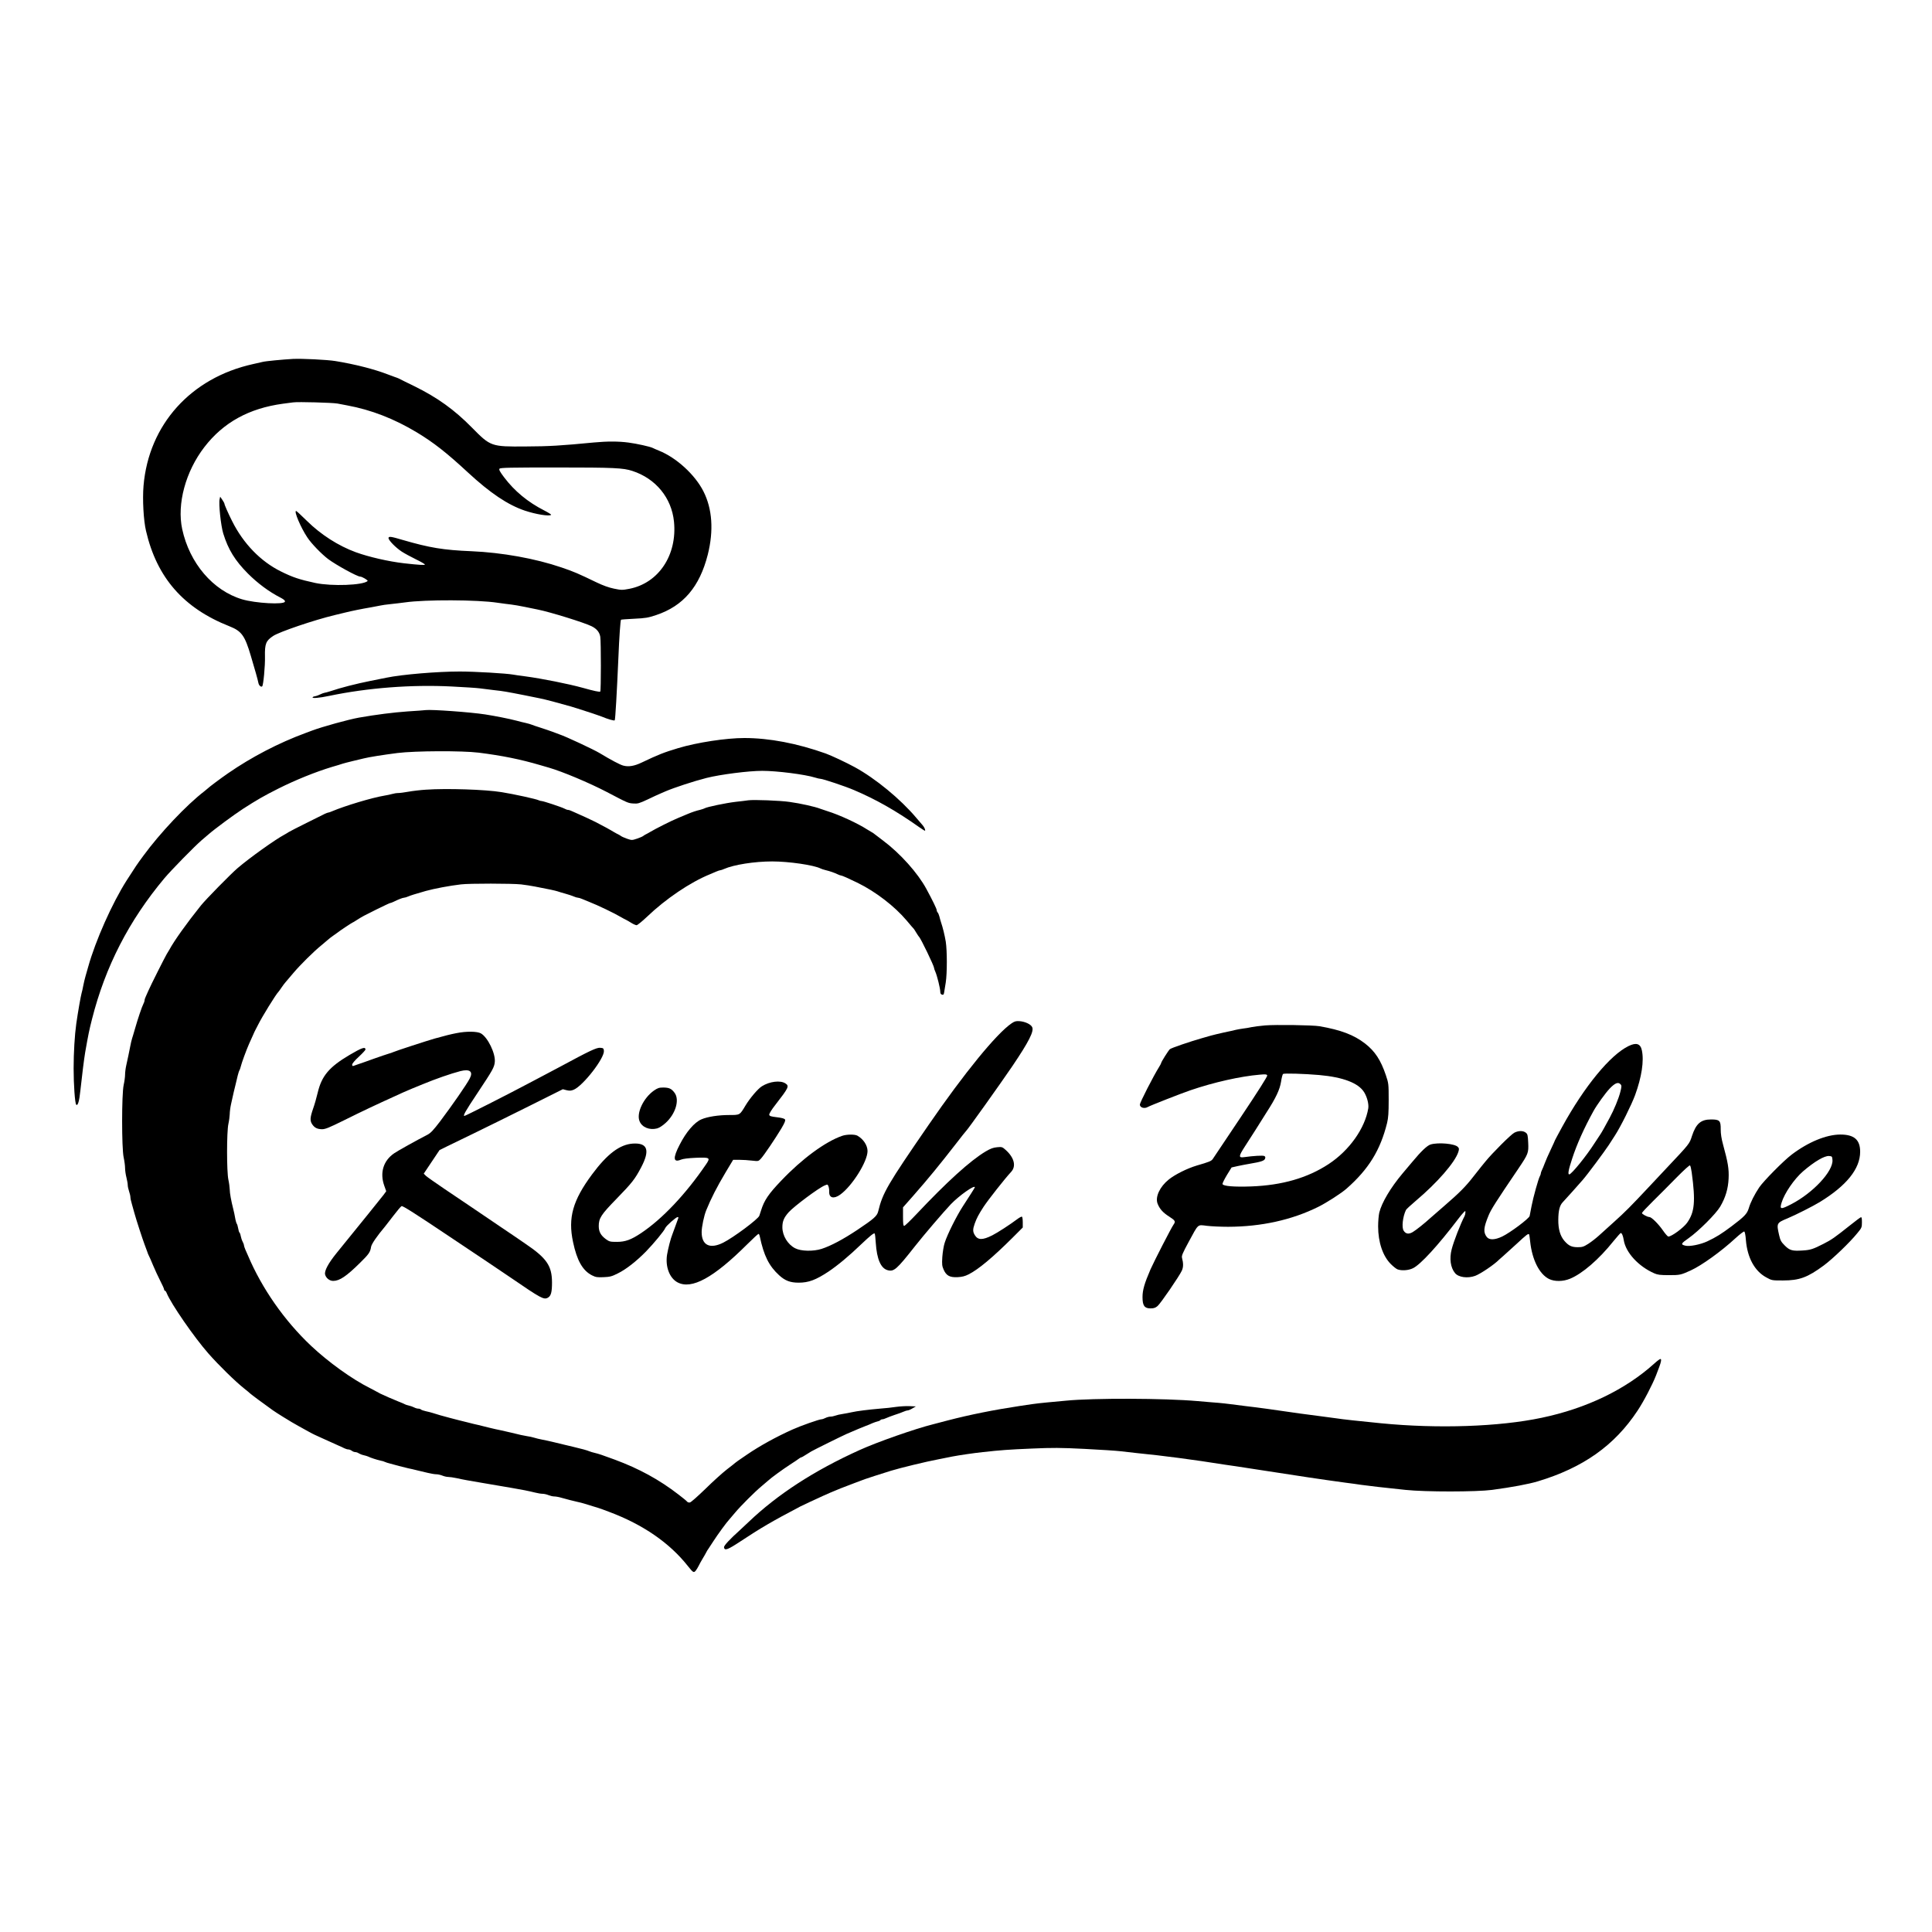 <?xml version="1.0" standalone="no"?>
<!DOCTYPE svg PUBLIC "-//W3C//DTD SVG 20010904//EN"
 "http://www.w3.org/TR/2001/REC-SVG-20010904/DTD/svg10.dtd">
<svg version="1.0" xmlns="http://www.w3.org/2000/svg"
 width="32" height="32" viewBox="0 0 2178 2178"
 preserveAspectRatio="xMidYMid meet">

<g transform="translate(0,2178) scale(0.1,-0.1)"
fill="#000000" stroke="none">
<path d="M3305 17734 c-121 -7 -311 -25 -345 -34 -19 -5 -69 -16 -110 -25
-699 -155 -1174 -683 -1232 -1372 -13 -151 0 -390 28 -508 122 -527 423 -871
940 -1075 137 -54 174 -104 242 -335 45 -150 77 -263 86 -308 6 -26 30 -46 42
-34 13 13 34 231 31 336 -3 144 11 178 93 232 69 46 460 179 693 235 31 8 85
21 120 29 73 18 180 40 292 59 44 8 91 17 105 20 14 4 66 11 115 16 50 5 122
14 160 19 230 33 817 31 1045 -4 52 -7 121 -17 153 -20 31 -4 99 -15 150 -26
50 -10 117 -24 147 -30 138 -27 531 -149 610 -189 58 -29 88 -67 97 -118 9
-58 9 -609 0 -618 -7 -7 -73 7 -197 42 -163 45 -465 105 -645 129 -60 8 -123
16 -140 20 -77 14 -433 35 -602 35 -252 0 -649 -33 -828 -70 -27 -5 -106 -21
-175 -35 -177 -36 -336 -77 -452 -116 -32 -10 -63 -19 -70 -19 -7 -1 -31 -9
-53 -20 -22 -11 -48 -19 -57 -20 -9 0 -20 -5 -24 -11 -9 -14 78 -7 186 16 435
91 929 129 1383 106 139 -7 281 -16 317 -21 36 -5 108 -14 160 -20 104 -11
140 -18 335 -56 72 -15 152 -30 178 -36 55 -10 223 -55 352 -92 57 -16 322
-103 345 -113 74 -31 145 -51 150 -43 7 11 24 312 41 700 10 244 23 427 30
434 2 2 69 7 149 11 128 6 157 11 249 42 304 102 488 318 580 681 68 271 51
516 -49 713 -95 188 -305 380 -502 459 -29 12 -60 25 -69 30 -28 15 -182 49
-274 61 -114 15 -238 15 -390 1 -374 -36 -505 -44 -770 -45 -389 -3 -394 -1
-605 213 -199 202 -387 337 -648 466 -86 42 -166 81 -176 87 -11 5 -31 13 -45
17 -14 5 -51 18 -81 30 -149 58 -373 115 -590 150 -93 15 -377 29 -475 24z
m498 -503 c31 -6 81 -15 110 -21 272 -50 531 -151 787 -305 188 -114 331 -225
575 -451 252 -233 449 -365 640 -430 125 -42 279 -67 298 -48 3 4 -32 26 -79
50 -184 94 -333 217 -451 373 -49 65 -60 87 -52 97 9 12 125 14 643 14 650 0
751 -5 855 -39 264 -86 442 -304 469 -571 38 -377 -173 -694 -504 -758 -79
-15 -90 -15 -172 2 -59 12 -123 35 -202 73 -199 96 -251 119 -390 166 -296
101 -670 168 -1015 183 -317 13 -472 39 -775 127 -134 40 -160 43 -160 21 0
-25 82 -109 150 -153 31 -20 101 -58 158 -86 56 -27 102 -54 102 -59 0 -9 -65
-5 -235 14 -173 20 -397 71 -545 125 -196 72 -393 198 -549 352 -63 62 -118
113 -123 113 -27 0 53 -189 127 -299 46 -70 161 -188 235 -244 92 -68 327
-197 360 -197 22 0 92 -42 84 -50 -52 -48 -403 -61 -589 -22 -180 39 -256 64
-390 131 -226 112 -421 312 -548 566 -44 87 -87 185 -87 197 0 5 -11 25 -24
44 l-24 35 -6 -27 c-13 -50 14 -302 41 -389 56 -181 133 -305 278 -451 109
-109 239 -206 365 -270 40 -21 55 -34 52 -46 -7 -37 -332 -19 -483 26 -328 98
-592 407 -675 791 -61 283 38 650 250 925 214 278 503 437 886 489 47 6 99 13
115 15 56 8 440 -3 498 -13z"/>
<path d="M4800 13775 c-14 -2 -106 -9 -205 -15 -158 -11 -355 -36 -549 -70
-117 -21 -411 -102 -528 -146 -21 -8 -55 -20 -75 -28 -301 -111 -607 -270
-873 -454 -84 -58 -216 -157 -230 -172 -3 -3 -18 -16 -35 -29 -202 -155 -501
-471 -691 -731 -67 -91 -85 -117 -186 -275 -162 -254 -351 -677 -434 -975 -9
-30 -22 -77 -30 -105 -8 -27 -19 -75 -25 -105 -5 -30 -14 -68 -19 -85 -9 -31
-41 -211 -60 -345 -18 -129 -30 -326 -30 -504 0 -185 15 -395 29 -409 18 -18
35 39 47 158 18 167 42 359 54 430 35 200 46 253 77 375 150 593 416 1111 817
1590 74 88 337 357 417 426 25 21 59 51 76 65 77 67 289 223 393 291 159 102
231 144 400 229 192 96 416 187 605 244 50 14 101 30 115 35 14 5 66 18 115
30 50 12 106 25 125 30 59 15 217 40 380 61 200 25 732 27 917 4 267 -34 466
-74 691 -140 28 -8 73 -21 100 -29 155 -45 454 -171 652 -274 238 -125 240
-126 299 -130 51 -4 66 1 161 45 58 28 123 58 145 67 22 10 49 21 60 26 99 42
315 113 460 150 155 39 473 80 628 80 165 0 481 -40 596 -76 25 -8 52 -14 61
-14 26 0 281 -85 378 -127 250 -106 481 -238 742 -423 30 -21 56 -37 58 -35 7
6 -8 41 -26 61 -9 11 -42 49 -72 84 -179 212 -459 443 -695 572 -95 52 -262
130 -325 153 -323 115 -638 175 -919 175 -205 0 -533 -50 -746 -114 -163 -49
-223 -73 -410 -162 -83 -40 -148 -51 -208 -35 -36 9 -138 63 -267 141 -66 40
-385 189 -450 210 -14 5 -50 18 -80 30 -30 11 -91 32 -135 46 -44 14 -89 29
-100 34 -11 5 -40 13 -65 19 -25 5 -72 17 -105 26 -87 23 -246 54 -355 71
-168 26 -602 57 -670 49z"/>
<path d="M4805 12878 c-66 -4 -156 -15 -200 -23 -44 -8 -96 -15 -115 -15 -19
0 -51 -5 -70 -11 -19 -5 -57 -14 -85 -18 -140 -23 -446 -115 -592 -177 -17 -8
-36 -14 -41 -14 -6 0 -23 -7 -39 -14 -15 -8 -107 -54 -203 -101 -96 -47 -188
-95 -205 -105 -16 -11 -39 -24 -50 -30 -105 -56 -386 -257 -526 -376 -76 -65
-360 -354 -415 -423 -162 -202 -302 -399 -354 -496 -6 -11 -19 -33 -30 -50
-20 -33 -184 -358 -208 -415 -8 -19 -21 -48 -28 -63 -8 -16 -14 -35 -14 -44 0
-8 -6 -27 -14 -41 -16 -30 -62 -166 -95 -282 -12 -41 -26 -90 -32 -107 -6 -18
-14 -54 -19 -80 -14 -71 -30 -150 -46 -220 -8 -34 -14 -82 -14 -107 0 -25 -7
-78 -16 -118 -23 -106 -23 -710 0 -816 9 -40 16 -95 16 -121 0 -26 7 -73 15
-104 8 -32 15 -71 15 -86 0 -16 7 -48 15 -71 8 -23 15 -53 15 -65 0 -13 7 -47
16 -76 8 -30 21 -76 29 -104 21 -77 92 -294 115 -355 12 -30 25 -67 30 -81 4
-14 12 -34 18 -45 6 -10 27 -58 47 -107 20 -48 56 -126 80 -173 25 -48 45 -93
45 -100 0 -8 4 -14 9 -14 5 0 14 -12 20 -27 48 -120 312 -502 471 -682 118
-134 304 -316 405 -396 28 -22 57 -46 65 -54 14 -13 152 -116 255 -189 22 -16
73 -48 113 -73 40 -24 85 -52 100 -61 15 -9 50 -29 77 -44 28 -15 77 -42 110
-61 33 -18 67 -36 75 -39 8 -4 49 -22 90 -41 77 -35 105 -48 175 -79 22 -9 52
-23 67 -31 14 -7 35 -13 45 -13 11 0 28 -7 39 -15 10 -8 28 -15 39 -15 11 0
29 -6 40 -14 11 -7 36 -17 55 -21 19 -4 41 -11 50 -15 24 -13 102 -38 140 -46
19 -3 41 -10 50 -15 8 -4 35 -13 60 -19 25 -6 70 -18 100 -27 30 -8 75 -19
100 -25 25 -5 70 -15 100 -23 30 -7 85 -20 122 -29 36 -9 80 -16 97 -16 18 0
48 -7 68 -15 19 -8 49 -15 65 -15 17 0 60 -6 97 -14 70 -16 144 -29 281 -52
47 -8 123 -21 170 -29 47 -8 123 -21 170 -29 107 -18 189 -34 261 -52 30 -8
69 -14 86 -14 17 0 47 -7 66 -15 20 -8 49 -15 66 -15 16 0 51 -6 77 -14 67
-19 130 -35 183 -47 25 -5 59 -14 75 -19 17 -5 63 -19 101 -31 39 -11 87 -27
108 -35 20 -8 54 -20 75 -28 381 -143 680 -349 887 -611 59 -74 66 -78 88 -52
10 12 24 36 32 52 8 17 28 53 44 80 17 28 36 61 43 75 7 14 16 30 21 35 4 6
31 46 59 90 48 75 151 216 180 246 7 8 35 41 63 74 64 77 223 236 300 300 33
28 66 56 74 63 31 30 172 132 246 180 44 28 89 58 100 67 10 8 22 15 27 15 4
0 26 12 50 28 24 15 52 32 63 39 24 15 358 180 400 198 122 53 167 71 215 90
25 9 59 23 75 31 17 7 42 16 58 20 15 3 30 10 33 15 3 5 13 9 22 9 9 0 28 6
42 13 14 7 57 23 95 36 39 12 84 29 102 37 17 8 38 14 46 14 9 0 33 10 54 23
l38 22 -70 3 c-38 2 -106 -2 -150 -8 -44 -7 -127 -16 -185 -20 -127 -11 -259
-27 -320 -41 -25 -6 -70 -14 -100 -19 -30 -4 -68 -13 -83 -19 -16 -6 -40 -11
-55 -11 -15 0 -40 -7 -56 -15 -15 -8 -36 -15 -45 -15 -25 0 -233 -73 -326
-115 -185 -83 -370 -185 -512 -282 -100 -68 -127 -87 -133 -93 -3 -3 -45 -37
-95 -75 -49 -38 -159 -137 -243 -220 -85 -82 -163 -152 -175 -153 -11 -2 -26
2 -31 10 -6 8 -49 43 -96 79 -219 169 -444 292 -722 395 -139 51 -179 65 -223
75 -22 5 -49 13 -60 18 -11 5 -40 14 -65 21 -82 21 -164 41 -225 55 -33 8 -87
21 -120 29 -33 8 -87 20 -120 26 -33 6 -76 17 -95 23 -19 6 -55 14 -80 17 -43
7 -79 15 -180 40 -25 6 -74 17 -110 25 -36 7 -94 20 -130 29 -36 9 -92 23
-125 31 -33 7 -87 20 -120 29 -33 8 -80 20 -105 26 -25 6 -70 18 -100 26 -30
9 -80 22 -110 30 -30 9 -68 20 -85 26 -16 5 -50 14 -75 19 -24 5 -49 14 -54
19 -6 6 -19 10 -31 10 -11 0 -32 6 -47 14 -15 8 -42 17 -60 21 -18 4 -37 10
-43 14 -5 4 -37 17 -70 30 -33 13 -83 34 -112 47 -29 13 -62 29 -75 34 -13 5
-31 14 -40 20 -31 17 -51 28 -98 52 -201 100 -470 294 -664 477 -298 281 -553
645 -710 1016 -7 17 -21 47 -30 68 -9 21 -16 43 -16 50 0 7 -7 25 -15 40 -8
15 -17 43 -21 63 -3 19 -10 36 -14 39 -5 3 -11 24 -15 48 -4 23 -11 47 -16 52
-4 6 -13 35 -18 65 -5 30 -14 73 -20 95 -25 98 -41 186 -41 226 -1 24 -7 73
-15 109 -20 91 -20 539 0 630 8 36 14 85 15 109 0 24 6 73 14 110 31 139 37
168 51 221 7 30 19 78 25 105 7 28 16 55 20 60 4 6 10 24 14 40 9 40 63 187
93 255 14 30 34 75 45 100 11 25 23 52 28 60 5 8 19 35 31 60 43 87 200 342
229 370 3 3 18 23 33 46 15 22 35 49 45 60 9 10 50 58 90 106 75 89 231 244
317 313 27 22 59 50 72 61 13 12 42 34 65 50 24 16 45 31 48 34 8 9 160 110
165 110 2 0 23 12 47 28 68 43 76 47 225 121 79 39 147 71 152 71 5 0 22 6 38
14 52 26 104 46 118 46 8 0 29 6 47 14 30 13 73 26 198 62 98 27 267 59 395
74 94 12 580 11 680 0 44 -5 114 -16 155 -24 163 -31 226 -45 255 -54 17 -6
57 -18 90 -27 33 -9 75 -23 93 -31 18 -8 39 -14 47 -14 8 0 29 -6 47 -14 18
-8 53 -22 78 -32 100 -39 287 -129 361 -173 19 -11 44 -25 56 -30 12 -6 40
-22 62 -36 22 -14 49 -25 58 -25 10 1 63 44 118 96 210 201 486 388 710 479
17 7 47 20 68 29 21 9 42 16 48 16 6 0 25 6 42 14 109 48 342 85 542 85 189 0
470 -41 547 -80 10 -5 34 -13 55 -18 50 -12 101 -30 136 -47 16 -8 34 -14 40
-14 10 0 87 -34 187 -83 203 -100 416 -264 551 -424 41 -49 76 -90 80 -93 3
-3 16 -23 29 -45 13 -22 27 -42 30 -45 18 -13 170 -329 170 -351 0 -6 6 -25
14 -42 20 -44 56 -190 56 -226 0 -20 6 -30 20 -34 16 -4 20 1 24 27 2 17 10
67 18 111 16 103 16 357 0 460 -13 76 -32 155 -54 220 -5 17 -14 45 -18 64 -5
18 -13 38 -19 44 -6 6 -11 18 -11 27 0 14 -49 115 -117 240 -97 179 -294 399
-489 545 -54 41 -103 78 -109 83 -5 4 -17 11 -25 15 -8 4 -28 16 -45 27 -107
69 -313 164 -445 205 -30 10 -66 22 -80 27 -57 23 -225 61 -350 78 -103 15
-404 27 -465 18 -27 -4 -90 -12 -140 -17 -112 -13 -327 -58 -351 -73 -6 -4
-28 -11 -50 -17 -44 -10 -94 -27 -139 -46 -16 -7 -66 -28 -110 -46 -80 -33
-250 -119 -316 -158 -19 -11 -41 -24 -49 -27 -8 -4 -22 -12 -30 -19 -8 -6 -40
-20 -71 -30 -54 -18 -57 -18 -110 0 -30 11 -61 24 -69 31 -8 6 -22 14 -30 18
-8 3 -29 15 -47 25 -31 20 -152 86 -208 114 -39 20 -160 76 -205 95 -19 8 -48
21 -63 28 -16 8 -35 14 -44 14 -8 0 -27 7 -41 15 -33 17 -237 85 -257 85 -9 0
-23 4 -33 9 -25 13 -278 69 -417 91 -182 30 -620 44 -850 28z"/>
<path d="M11403 10243 c-170 -116 -533 -561 -937 -1148 -462 -671 -515 -761
-566 -972 -13 -52 -48 -83 -235 -208 -161 -107 -298 -180 -403 -214 -94 -30
-233 -27 -298 7 -84 43 -144 142 -144 237 0 67 17 108 71 169 58 65 337 274
406 302 32 14 34 13 43 -11 5 -13 9 -41 8 -61 -3 -69 52 -83 123 -32 135 96
310 375 309 493 -1 63 -46 133 -114 172 -29 17 -122 16 -173 -2 -190 -66 -452
-259 -685 -504 -144 -150 -193 -223 -228 -336 -7 -22 -16 -50 -20 -61 -15 -39
-290 -244 -407 -303 -150 -75 -243 -30 -243 119 0 58 27 187 52 247 54 133
121 264 219 428 l84 140 70 0 c39 0 103 -4 142 -9 72 -8 73 -8 100 21 34 36
163 227 232 342 36 61 48 89 41 100 -6 11 -34 19 -92 26 -68 8 -83 13 -86 28
-2 11 25 56 70 113 149 192 158 210 113 240 -57 38 -179 23 -266 -32 -45 -28
-136 -135 -186 -219 -64 -107 -61 -105 -182 -105 -122 0 -245 -19 -314 -49
-79 -34 -171 -141 -245 -286 -78 -150 -73 -205 15 -168 25 10 82 17 170 21
157 6 164 1 112 -75 -229 -336 -493 -615 -733 -775 -111 -74 -177 -98 -270
-98 -76 0 -86 2 -125 30 -58 43 -81 84 -81 148 0 88 26 129 199 306 177 182
209 223 279 356 102 194 73 278 -93 268 -148 -10 -289 -116 -461 -348 -217
-293 -272 -487 -214 -761 44 -209 108 -322 213 -376 44 -22 60 -24 132 -21 70
3 92 8 159 42 93 45 211 138 319 248 88 91 206 233 217 264 9 24 122 124 140
124 8 0 10 -7 5 -17 -4 -10 -18 -49 -32 -88 -14 -38 -29 -79 -33 -90 -18 -42
-49 -163 -60 -230 -21 -135 28 -264 119 -312 159 -83 406 52 784 429 65 65
123 118 128 118 5 0 11 -12 14 -27 46 -219 104 -335 219 -440 67 -61 125 -83
220 -83 112 0 194 31 336 125 100 67 230 174 370 309 100 95 140 127 150 121
4 -2 10 -51 13 -107 12 -183 57 -286 133 -307 71 -20 102 7 309 270 100 127
319 383 404 473 93 97 271 223 271 191 0 -4 -68 -111 -136 -215 -70 -108 -174
-315 -204 -410 -12 -36 -23 -107 -27 -161 -5 -82 -3 -101 15 -142 30 -68 69
-89 157 -85 52 3 84 11 125 32 110 55 274 193 493 411 l117 117 0 58 c0 33 -4
61 -9 64 -5 3 -28 -9 -52 -27 -81 -61 -224 -154 -284 -184 -108 -54 -160 -54
-195 2 -24 39 -25 65 -2 130 23 64 44 103 100 190 52 79 245 324 310 393 60
64 37 160 -59 247 -40 36 -44 37 -98 32 -44 -4 -74 -15 -130 -48 -175 -105
-434 -340 -781 -708 -68 -72 -129 -131 -137 -131 -10 0 -13 24 -13 105 l0 104
113 128 c175 199 299 351 487 593 57 74 107 137 111 140 17 14 381 524 521
730 187 277 247 395 224 441 -15 32 -79 62 -141 67 -42 3 -56 -1 -92 -25z"/>
<path d="M14260 10220 c-58 -5 -125 -14 -150 -19 -25 -6 -67 -13 -95 -16 -27
-4 -66 -10 -85 -15 -19 -5 -80 -19 -135 -30 -55 -12 -120 -28 -145 -35 -25 -7
-72 -20 -105 -30 -133 -38 -341 -109 -357 -123 -16 -14 -98 -144 -98 -156 0
-4 -10 -23 -23 -44 -63 -100 -217 -402 -217 -424 0 -34 50 -50 88 -28 29 17
382 155 482 189 263 90 566 158 782 176 65 6 79 4 84 -9 4 -9 -105 -181 -297
-468 -166 -249 -309 -463 -318 -475 -16 -22 -39 -32 -181 -73 -107 -32 -245
-101 -314 -157 -101 -81 -154 -195 -127 -270 22 -59 60 -103 133 -149 67 -43
73 -54 48 -89 -25 -34 -223 -421 -260 -505 -69 -160 -90 -234 -90 -313 0 -96
22 -127 90 -127 37 0 55 6 79 26 34 28 245 336 274 399 18 39 19 82 2 146 -6
22 9 56 75 178 114 210 97 195 205 182 50 -6 158 -11 240 -11 374 1 718 77
1015 224 95 47 261 154 320 206 250 220 381 434 457 740 14 59 18 114 18 260
0 182 -1 187 -32 280 -58 171 -123 269 -233 355 -128 99 -274 154 -515 196
-76 13 -496 19 -615 9z m611 -559 c270 -24 444 -90 508 -195 33 -54 53 -132
46 -180 -37 -226 -214 -476 -447 -629 -239 -157 -525 -239 -873 -252 -190 -7
-318 3 -323 27 -2 9 21 54 49 101 l53 86 71 16 c39 8 98 20 130 25 131 22 167
34 176 57 6 17 4 25 -9 31 -15 8 -120 2 -228 -13 -63 -9 -61 11 9 119 34 52
89 138 122 190 33 53 88 140 122 194 107 165 151 260 165 349 6 43 17 82 22
86 13 9 236 3 407 -12z"/>
<path d="M5145 10133 c-67 -13 -126 -28 -245 -61 -78 -22 -441 -140 -465 -152
-11 -5 -36 -14 -55 -19 -19 -5 -93 -31 -165 -56 -71 -26 -148 -53 -170 -60
-22 -7 -48 -16 -57 -20 -14 -5 -18 -2 -18 13 0 12 29 47 75 89 41 38 75 75 75
81 0 35 -41 21 -180 -61 -230 -136 -314 -236 -359 -427 -12 -52 -35 -133 -52
-180 -34 -99 -36 -134 -10 -174 27 -40 57 -55 111 -56 38 0 79 17 245 99 217
108 373 181 565 268 30 14 78 35 105 48 28 12 75 33 105 45 30 12 82 33 115
47 145 60 314 119 425 148 107 27 147 -5 105 -84 -33 -65 -197 -301 -334 -483
-74 -97 -105 -130 -140 -149 -123 -63 -340 -184 -377 -210 -123 -84 -164 -220
-112 -366 l22 -62 -29 -40 c-17 -22 -93 -117 -170 -212 -77 -95 -169 -209
-205 -253 -36 -45 -105 -130 -154 -190 -95 -117 -141 -203 -131 -244 10 -40
50 -72 91 -72 72 0 149 52 302 203 100 98 116 121 125 180 5 33 67 123 159
232 9 11 51 65 93 120 42 55 83 104 92 108 11 7 158 -87 546 -347 293 -195
602 -403 687 -461 337 -231 370 -249 415 -225 37 20 48 62 48 174 -1 187 -60
273 -303 437 -41 29 -165 113 -275 187 -110 74 -254 172 -320 217 -66 45 -205
139 -310 209 -104 71 -201 138 -214 151 l-24 24 89 133 89 133 85 42 c47 23
184 90 305 148 121 59 396 194 610 301 l390 195 42 -11 c34 -8 50 -7 80 5 106
44 349 357 341 439 -3 28 -7 31 -40 34 -42 4 -119 -33 -453 -213 -33 -18 -109
-58 -170 -90 -60 -32 -141 -74 -180 -95 -227 -121 -718 -370 -729 -370 -20 0
10 53 144 254 176 265 192 293 198 355 9 95 -79 276 -156 321 -40 24 -165 26
-277 3z"/>
<path d="M18360 9988 c-207 -100 -498 -454 -749 -911 -44 -81 -81 -149 -81
-151 0 -2 -22 -51 -49 -108 -27 -56 -57 -125 -67 -153 -10 -27 -24 -61 -31
-75 -7 -14 -13 -31 -13 -38 0 -7 -4 -20 -10 -30 -17 -29 -76 -242 -94 -337
-10 -49 -20 -100 -22 -113 -6 -29 -220 -189 -310 -232 -83 -39 -144 -41 -173
-5 -41 54 -37 105 21 245 28 67 79 148 336 527 111 165 115 176 110 290 -4 85
-7 98 -27 114 -30 24 -82 24 -129 0 -38 -19 -255 -236 -327 -326 -22 -27 -42
-52 -45 -55 -3 -3 -42 -52 -87 -110 -89 -115 -159 -186 -333 -336 -63 -54
-133 -115 -155 -135 -67 -61 -158 -134 -198 -158 -45 -27 -79 -23 -103 15 -24
36 -11 157 26 234 4 8 54 55 111 103 242 204 441 433 479 550 10 33 10 41 -5
57 -33 37 -221 54 -307 28 -38 -11 -105 -74 -204 -193 -23 -28 -74 -88 -113
-134 -135 -161 -234 -328 -262 -441 -7 -30 -13 -100 -13 -155 0 -179 53 -335
143 -425 28 -28 62 -55 76 -60 46 -17 124 -12 174 13 85 41 283 257 511 557
19 25 44 56 57 69 23 24 23 24 23 2 0 -12 -4 -29 -9 -39 -48 -93 -123 -286
-146 -376 -27 -105 -13 -205 37 -267 39 -49 143 -63 228 -32 60 22 217 128
270 183 3 3 25 23 50 44 25 22 92 83 149 135 107 100 129 116 138 107 3 -3 9
-40 13 -83 22 -204 103 -366 212 -421 63 -31 158 -30 236 2 138 56 326 217
491 424 41 50 78 92 82 92 13 0 26 -31 34 -80 22 -140 166 -297 345 -375 36
-16 67 -20 165 -20 123 0 133 2 245 53 123 56 344 215 503 362 49 45 94 79
100 77 7 -2 15 -40 19 -97 16 -197 98 -349 229 -420 63 -35 65 -35 189 -35
185 0 277 34 460 169 101 75 294 260 378 364 50 60 52 66 52 124 0 46 -3 59
-13 55 -8 -3 -63 -44 -123 -92 -171 -136 -206 -161 -299 -208 -114 -58 -146
-69 -231 -74 -118 -8 -148 0 -204 56 -41 41 -50 57 -64 119 -30 132 -28 136
95 187 95 40 285 136 364 184 302 185 455 375 455 567 0 136 -68 194 -224 194
-159 -1 -362 -85 -549 -227 -90 -68 -317 -298 -365 -369 -54 -81 -99 -170
-118 -236 -19 -62 -49 -93 -192 -201 -116 -87 -175 -124 -275 -171 -77 -36
-201 -61 -247 -49 -56 14 -52 23 38 86 112 79 306 273 354 354 60 101 90 203
95 318 5 107 -7 179 -62 380 -19 69 -27 123 -27 173 1 99 -12 112 -109 112
-115 0 -169 -47 -215 -186 -29 -90 -24 -84 -288 -364 -39 -42 -127 -136 -196
-209 -208 -222 -270 -284 -390 -392 -63 -57 -142 -128 -175 -158 -33 -30 -87
-72 -120 -93 -52 -33 -68 -38 -118 -38 -70 0 -103 16 -151 71 -48 56 -70 133
-69 239 1 105 16 162 51 198 27 28 173 191 224 250 55 63 245 319 293 392 26
41 58 91 71 110 62 95 185 342 227 455 74 204 102 385 76 505 -16 75 -63 90
-149 48z m-89 -434 c11 -13 10 -27 -5 -85 -19 -75 -71 -200 -119 -289 -57
-106 -90 -165 -107 -190 -10 -14 -39 -59 -66 -100 -89 -140 -253 -342 -282
-349 -20 -4 -12 46 32 179 52 160 133 341 240 535 38 69 134 202 183 254 62
64 97 77 124 45z m2387 -851 c9 -127 -219 -371 -464 -498 -120 -62 -133 -60
-110 16 32 107 143 268 242 354 128 110 241 177 294 173 33 -3 35 -5 38 -45z
m-1587 -139 c45 -329 33 -450 -52 -569 -41 -57 -174 -155 -211 -155 -8 0 -36
32 -62 70 -50 72 -128 150 -152 150 -22 0 -84 33 -84 45 0 6 55 65 123 132 67
66 187 186 266 267 88 89 148 143 153 138 6 -6 14 -41 19 -78z"/>
<path d="M7374 9487 c-120 -83 -202 -256 -164 -347 28 -69 113 -103 198 -81
25 7 62 31 96 62 113 103 159 260 101 339 -35 47 -60 59 -126 60 -48 0 -64 -5
-105 -33z"/>
<path d="M18650 6409 c-324 -293 -764 -506 -1270 -612 -477 -101 -1169 -125
-1810 -62 -245 24 -440 45 -507 56 -35 5 -116 16 -180 24 -65 8 -167 22 -228
30 -285 42 -484 69 -615 84 -52 7 -126 16 -165 21 -38 5 -99 12 -135 15 -36 2
-144 12 -240 20 -373 33 -1176 35 -1480 5 -58 -6 -154 -15 -215 -20 -60 -6
-139 -14 -175 -20 -36 -5 -96 -15 -135 -20 -297 -45 -561 -98 -815 -164 -74
-19 -146 -38 -160 -42 -202 -50 -632 -201 -830 -291 -511 -231 -924 -499
-1250 -810 -36 -34 -78 -74 -95 -89 -121 -109 -186 -179 -183 -198 6 -41 42
-27 186 68 220 146 363 230 672 392 31 16 184 87 259 121 31 13 70 30 86 38
45 20 169 70 265 105 47 18 101 38 120 45 29 11 155 51 295 95 105 32 396 103
535 129 58 12 128 25 155 31 79 15 241 39 345 50 198 22 293 29 555 40 228 10
320 10 595 -4 179 -9 359 -21 400 -26 41 -5 125 -15 185 -21 289 -28 644 -75
995 -131 36 -5 92 -14 125 -18 33 -5 121 -18 195 -30 414 -64 511 -79 620 -95
52 -8 145 -21 205 -30 61 -9 157 -22 215 -30 58 -7 137 -18 175 -24 79 -11
265 -33 500 -57 227 -24 800 -23 975 0 230 31 411 65 515 96 512 154 865 404
1124 795 71 106 168 293 210 400 12 33 29 76 36 95 22 58 27 90 13 90 -7 -1
-38 -23 -68 -51z"/>
</g>
</svg>
